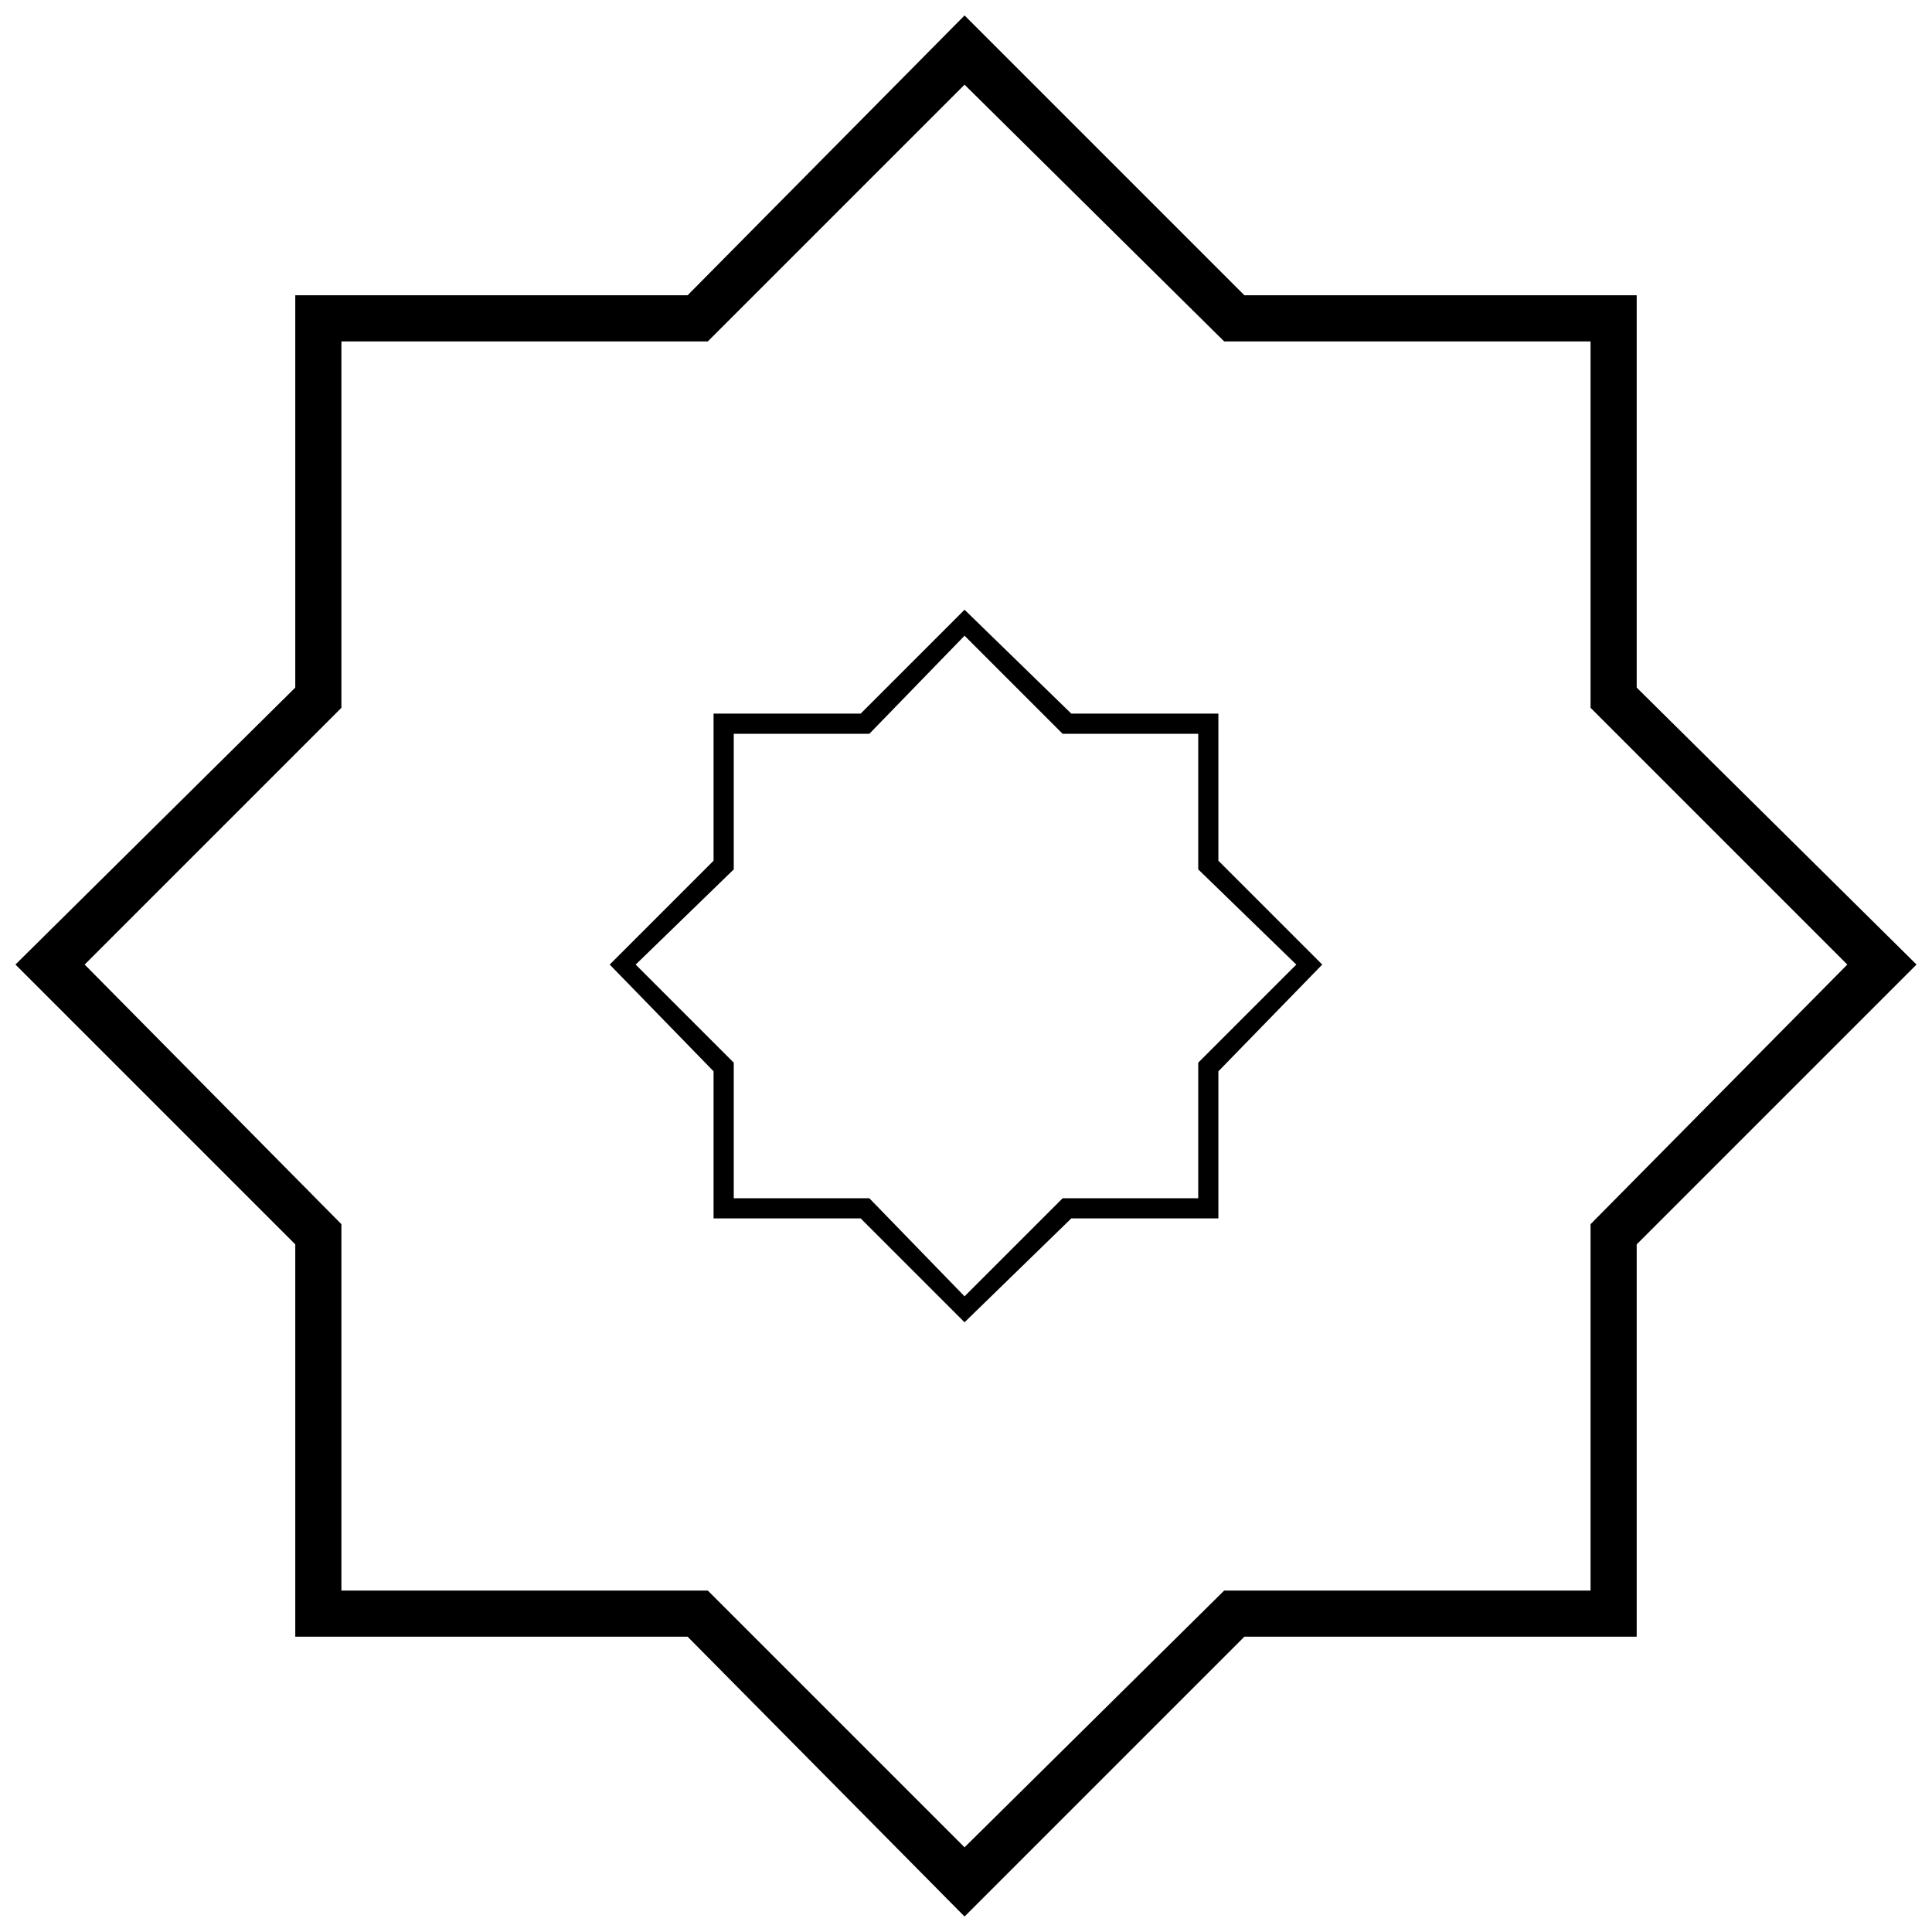 <?xml version="1.0" encoding="UTF-8"?>
<!-- The Best Svg Icon site in the world: iconSvg.co, Visit us! https://iconsvg.co -->
<svg width="800px" height="800px" version="1.1" viewBox="144 144 512 512" xmlns="http://www.w3.org/2000/svg">
 <defs>
  <clipPath id="a">
   <path d="m148.09 148.09h503.81v503.81h-503.81z"/>
  </clipPath>
 </defs>
 <g clip-path="url(#a)">
  <path d="m326.22 222.25 73.395-74.156 74.156 74.156h103.97v103.97l74.156 73.395-74.156 74.156v103.97h-103.97l-74.156 74.156-73.395-74.156h-103.97v-103.97l-74.156-74.156 74.156-73.395v-103.97zm-91.742 12.23v97.094l-68.043 68.043 68.043 68.805v97.094h97.094l68.043 68.043 68.805-68.043h97.094v-97.094l68.043-68.805-68.043-68.043v-97.094h-97.094l-68.805-68.043-68.043 68.043z"/>
 </g>
 <path d="m372.09 333.11 27.523-27.523 28.285 27.523h38.988v38.988l27.523 27.523-27.523 28.285v38.988h-38.988l-28.285 27.523-27.523-27.523h-38.988v-38.988l-27.523-28.285 27.523-27.523v-38.988zm-33.637 5.352v35.934l-25.992 25.23 25.992 25.992v35.934h35.934l25.23 25.992 25.992-25.992h35.934v-35.934l25.992-25.992-25.992-25.23v-35.934h-35.934l-25.992-25.992-25.23 25.992z"/>
</svg>